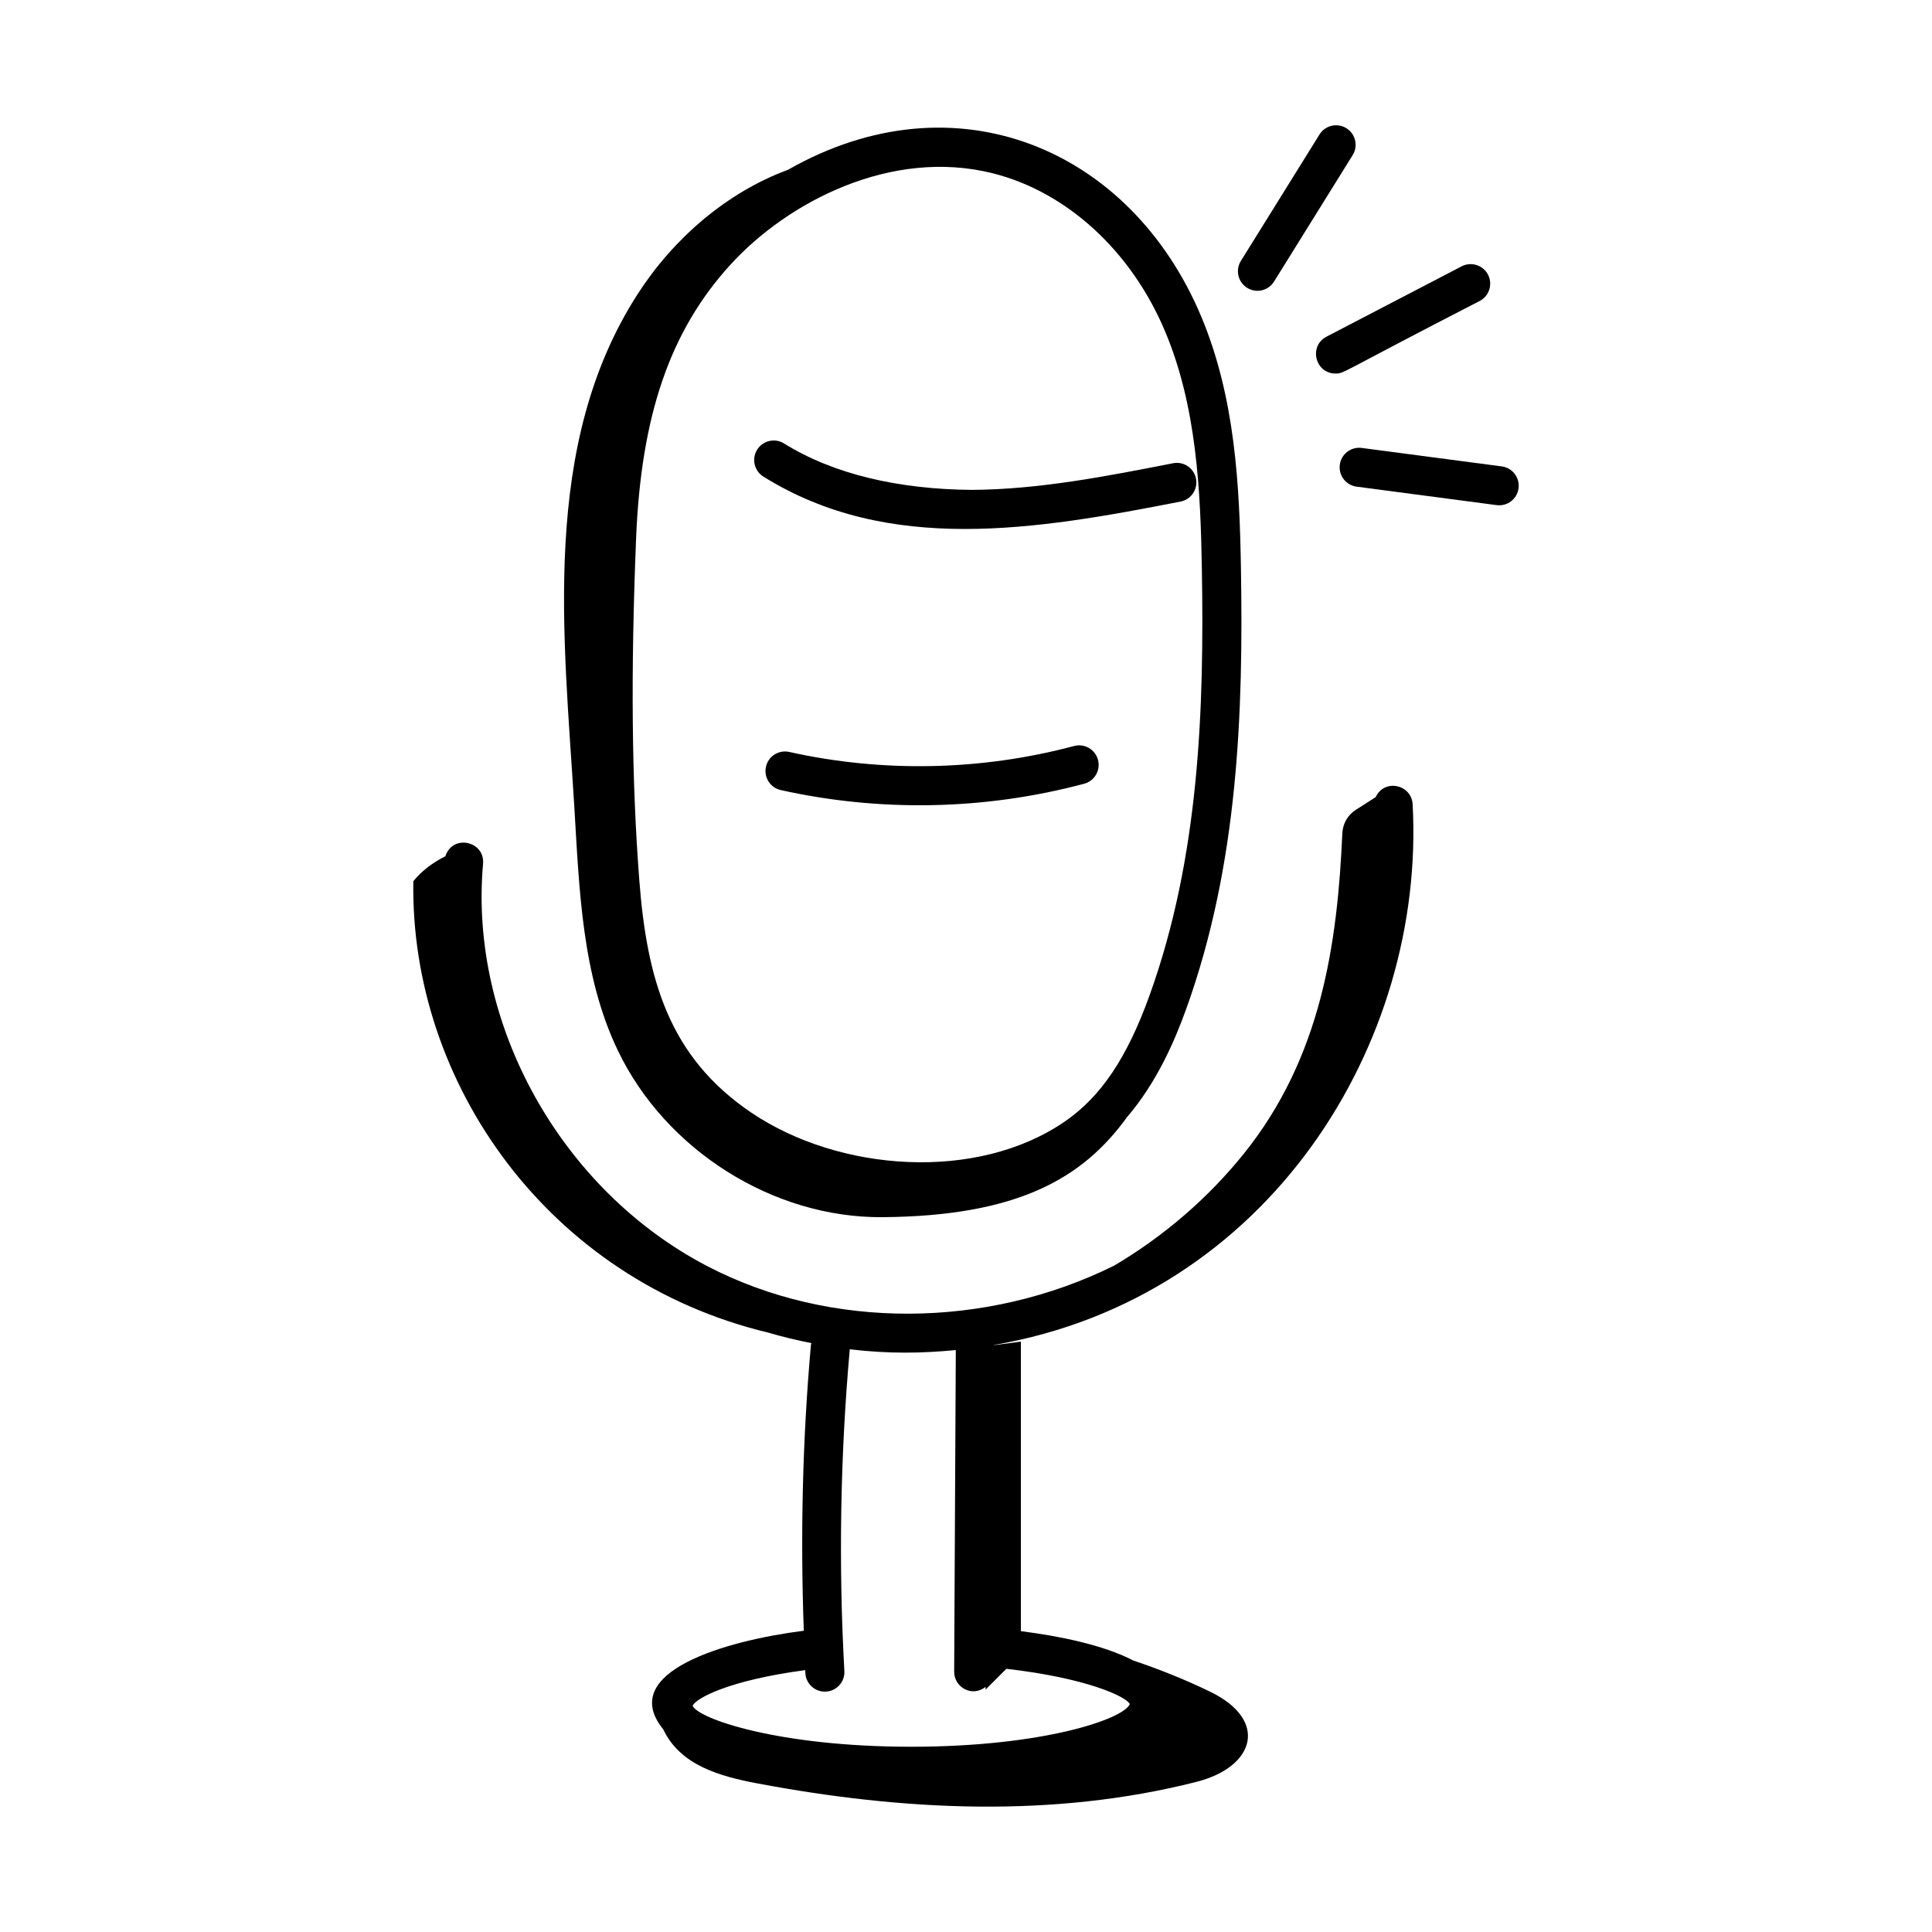 <?xml version="1.0" encoding="UTF-8"?>
<!-- Uploaded to: SVG Repo, www.svgrepo.com, Generator: SVG Repo Mixer Tools -->
<svg fill="#000000" width="800px" height="800px" version="1.1" viewBox="144 144 512 512" xmlns="http://www.w3.org/2000/svg">
 <g>
  <path d="m352.84 188.99c-16.238 5.992-30.312 18.164-39.793 32.844-25.934 40.16-19.586 90.777-16.855 135.87 1.336 22.051 2.012 44.887 11.594 64.797 12.625 26.23 41.02 44.305 70.129 44.062 35.91-0.297 53.066-10.359 64.734-26.48 8-9.34 12.707-20.367 15.734-28.777 13.809-38.344 15.121-78.734 14.48-116.67-0.375-21.996-1.5-45.273-10.555-66.82-18.746-44.586-65.234-64.051-109.47-38.824zm95.801 218.8c-5.945 16.504-12.855 26.805-22.41 33.391-23.246 16.027-59.793 13.457-83.152-2.34-21.82-14.762-27.637-35.305-29.66-61.609-2.016-26.227-2.285-54.973-0.852-90.461 1.312-32.652 8.996-55.016 24.898-72.512 15.387-16.922 42.855-31.023 69.555-24.355 19.672 4.918 36.773 20.582 45.742 41.914 8.344 19.852 9.387 42.004 9.746 62.984 0.625 36.953-0.621 76.215-13.867 112.99z"/>
  <path d="m518.36 357.13c-0.289-5.195-7.422-6.891-9.789-1.891-1.727 1.109-3.574 2.324-5.203 3.336-2.18 1.355-3.519 3.672-3.633 6.238-1.309 29.195-5.512 59.328-26.133 84.961-9.438 11.73-21.203 21.867-34.32 29.617-33.73 16.742-75.137 17.215-107.89 0.129-38.738-20.207-63.156-64.043-59.379-106.6 0.535-6.023-8.059-7.965-9.988-2-3.242 1.621-6.219 3.789-8.488 6.617-0.883 53.293 35.648 105.61 94.043 119.62 3.766 1.121 7.598 2.019 11.461 2.781-0.027 0.156-0.117 0.289-0.133 0.449-2.246 25.102-2.812 50.535-1.895 75.777-20.727 2.613-49.598 10.953-37.246 26.137 4.539 9.578 15.047 12.461 25.09 14.348 38.434 7.227 78.176 9.223 116.18-0.426 15.582-3.957 19.234-16.32 3.727-23.871-6.644-3.234-13.48-5.965-20.422-8.293-8.023-4.184-19.785-6.504-29.793-7.785v-76.73l-7.137 0.941c-0.004-0.02-0.008-0.035-0.012-0.055 72.996-12.527 114.43-80.055 110.96-143.31zm-107.66 229.12c21.125 2.422 31.707 7.312 32.711 9.344-1.586 3.949-22.887 11.312-57.93 11.312s-56.336-7.363-57.926-10.844c0.785-1.969 9.523-6.769 29.84-9.461 0.016 0.27 0.016 0.539 0.031 0.809 0.156 2.758 2.438 4.891 5.168 4.891 3 0 5.336-2.516 5.172-5.461-1.57-28.324-1.086-57.008 1.43-85.258 10.496 1.215 18.953 1.07 28.102 0.199-0.012 1.941-0.016 2.914-0.434 85.227-0.02 4.137 4.715 6.871 8.324 4.035v0.715z"/>
  <path d="m351.78 261.52c-2.41-1.508-5.609-0.777-7.129 1.656-1.508 2.426-0.77 5.617 1.656 7.129 33.199 20.691 72.277 14.117 110.56 6.613 2.805-0.551 4.633-3.269 4.082-6.074-0.543-2.801-3.242-4.629-6.074-4.082-17.438 3.418-35.477 6.957-53.336 7.062-19.41-0.16-36.652-4.137-49.758-12.305z"/>
  <path d="m428.64 341.7c-24.562 6.547-50.668 7.098-75.477 1.574-2.816-0.621-5.559 1.141-6.176 3.926-0.625 2.789 1.137 5.559 3.926 6.176 25.754 5.734 53.559 5.488 80.398-1.676 2.762-0.738 4.406-3.574 3.668-6.336-0.742-2.762-3.578-4.406-6.34-3.664z"/>
  <path d="m500.81 177.98c-2.422-1.508-5.613-0.77-7.129 1.66l-20.836 33.512c-1.508 2.426-0.766 5.621 1.66 7.129 2.426 1.512 5.617 0.766 7.129-1.66l20.836-33.512c1.512-2.426 0.766-5.621-1.66-7.129z"/>
  <path d="m497.93 242.99c2.367 0 0.883-0.039 38.199-19.227 2.539-1.32 3.523-4.449 2.203-6.981-1.32-2.539-4.461-3.512-6.981-2.203l-35.816 18.641c-4.777 2.488-3.016 9.77 2.394 9.77z"/>
  <path d="m546.43 273.41c0.375-2.836-1.621-5.438-4.453-5.809l-37.105-4.894c-2.836-0.367-5.434 1.621-5.809 4.453-0.375 2.836 1.621 5.438 4.453 5.809l37.105 4.894c2.82 0.375 5.434-1.605 5.809-4.453z"/>
 </g>
</svg>